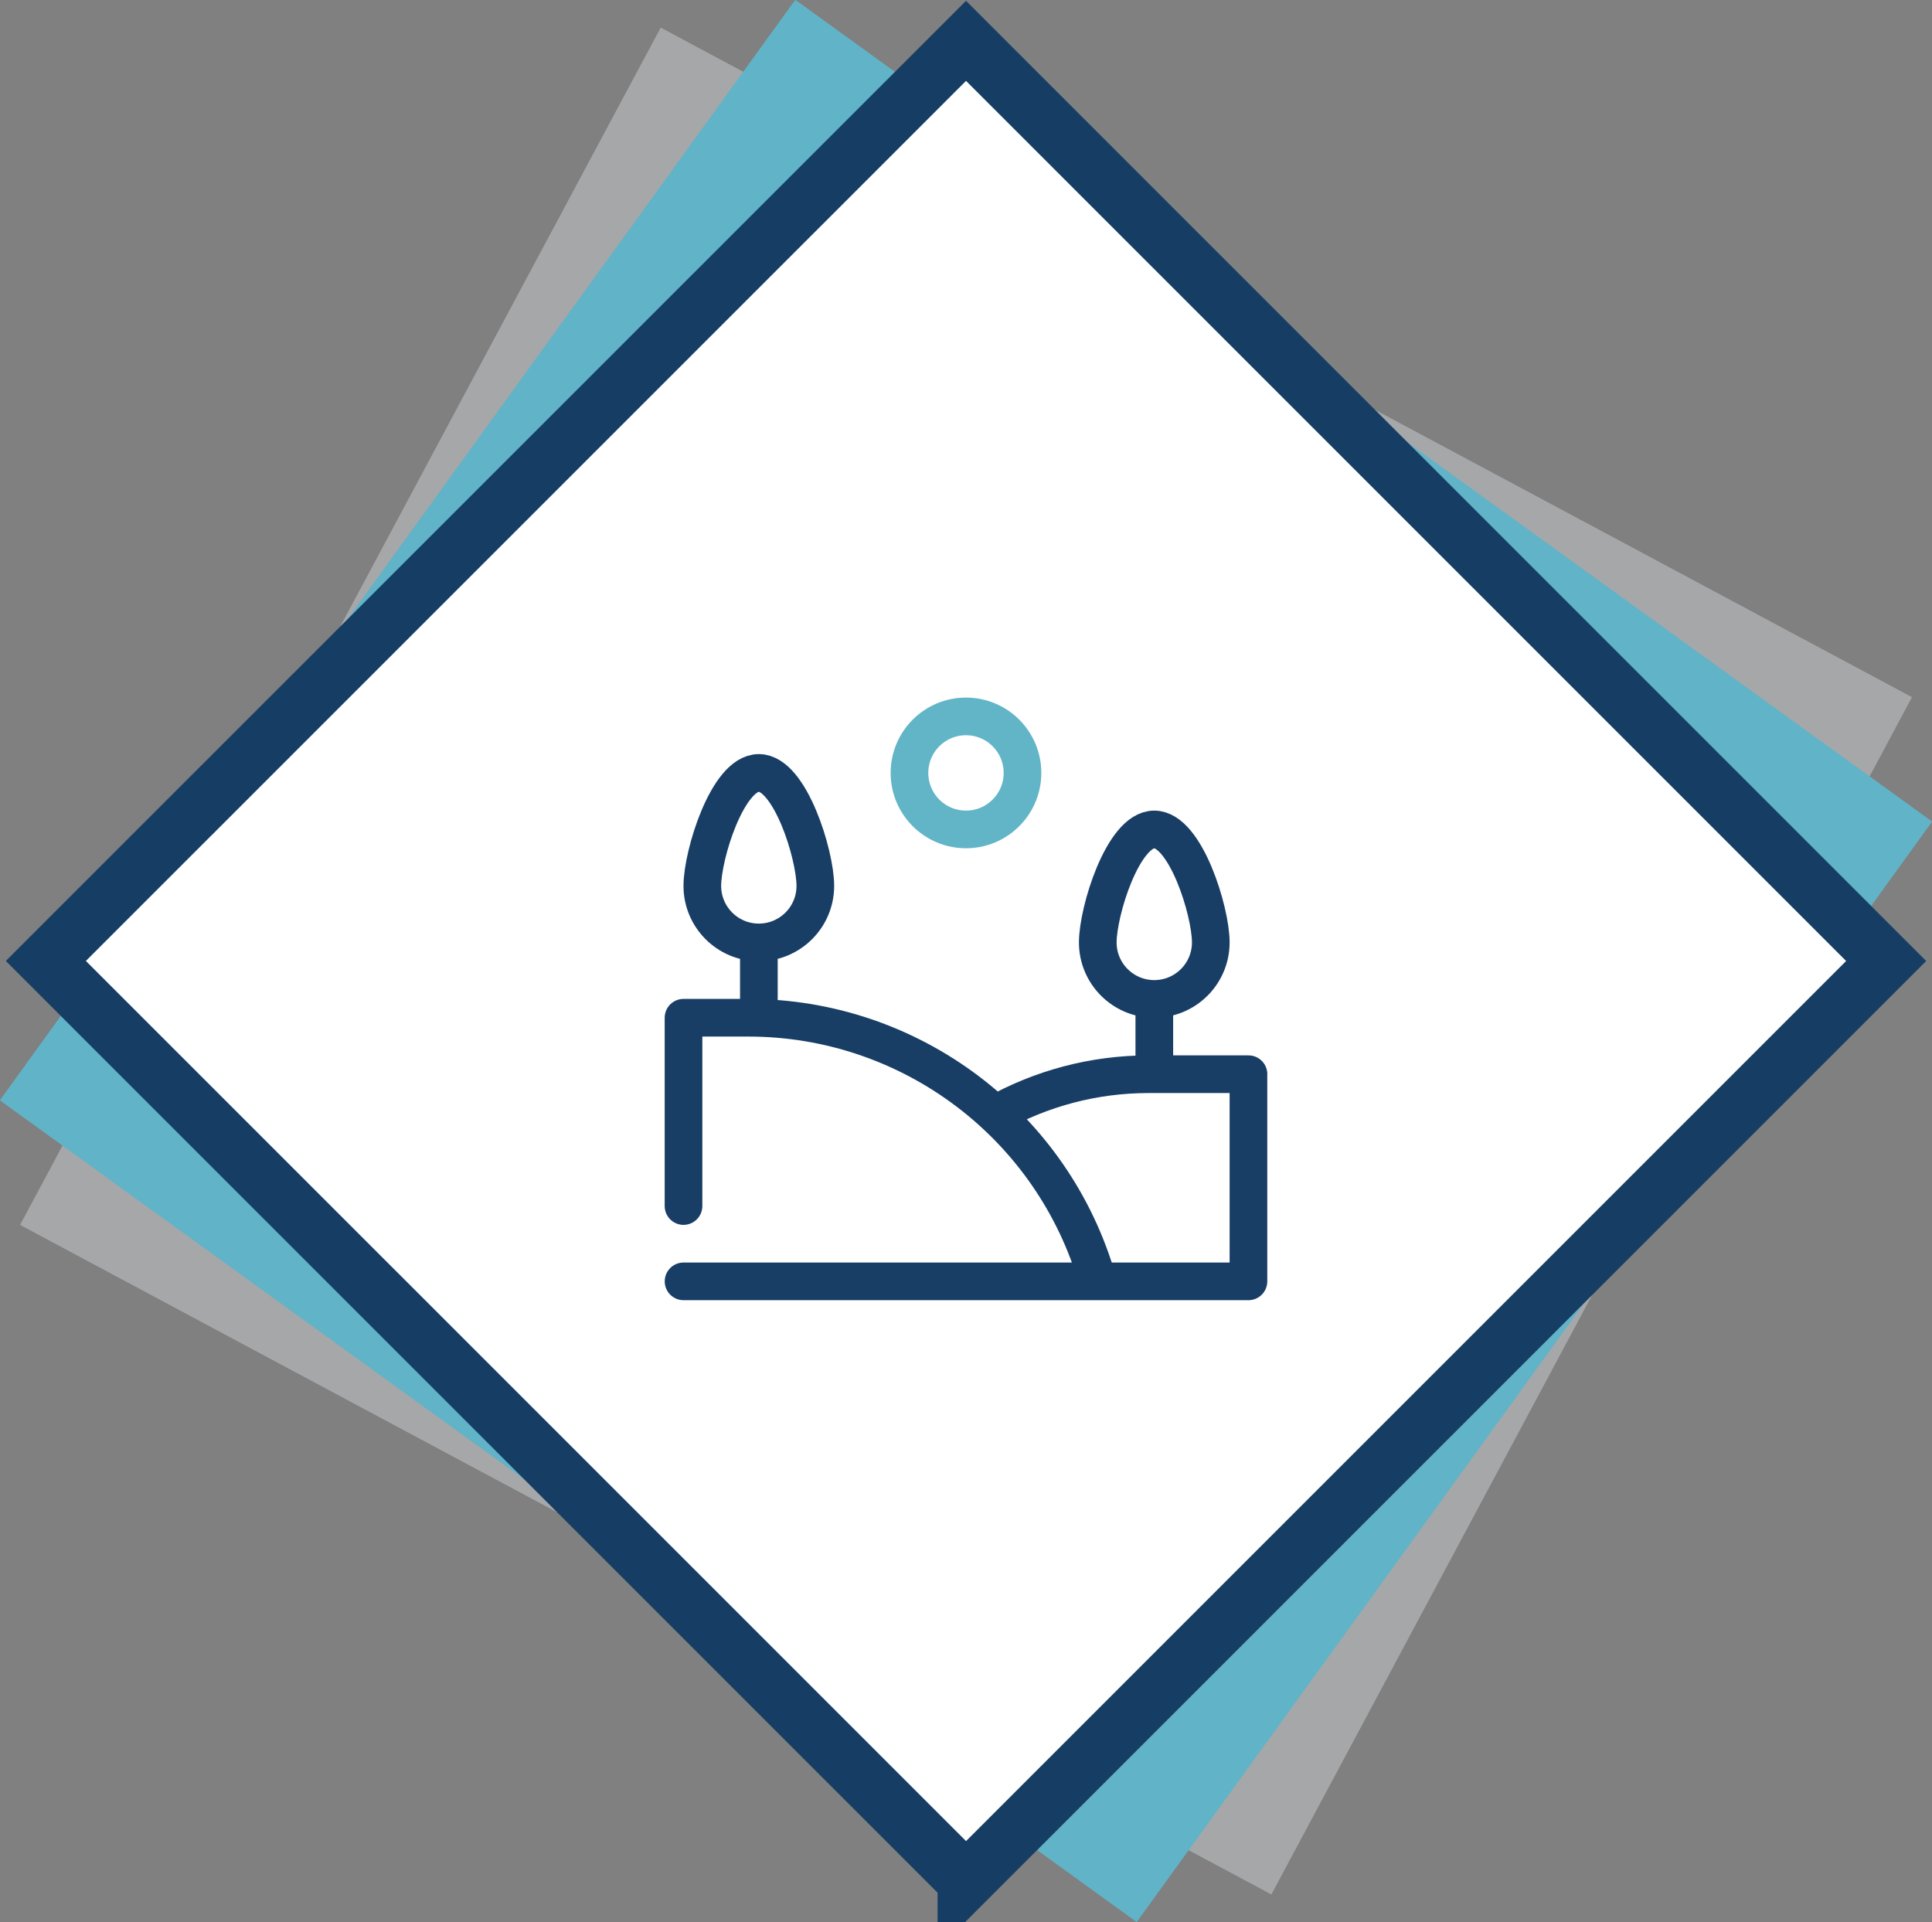 <?xml version="1.0" encoding="UTF-8"?><svg id="Layer_2" xmlns="http://www.w3.org/2000/svg" viewBox="0 0 497.11 494.52"><rect x="0" y="0" width="497.11" height="494.52" fill="#808080" stroke="none"/><defs><style>.cls-1{stroke:#183e66;}.cls-1,.cls-2{stroke-linecap:round;stroke-linejoin:round;stroke-width:9.69px;}.cls-1,.cls-2,.cls-3{fill:none;}.cls-2{stroke:#62b5c7;}.cls-4{fill:#a6a7a9;}.cls-5{fill:#fff;}.cls-3{stroke:#163e65;stroke-miterlimit:10;stroke-width:14.54px;}.cls-6{fill:#61b3c7;}</style></defs><g id="Layer_1-2"><rect class="cls-4" x="73.9" y="64.71" width="349.32" height="365.09" transform="translate(-86.71 349.78) rotate(-61.85)"/><rect class="cls-4" x="73.9" y="64.71" width="349.32" height="365.09" transform="translate(-86.71 349.78) rotate(-61.85)"/><rect class="cls-6" x="73.89" y="66.82" width="349.32" height="360.87" transform="translate(-97.44 303.84) rotate(-54.14)"/><rect class="cls-6" x="73.89" y="66.82" width="349.32" height="360.87" transform="translate(-97.44 303.84) rotate(-54.14)"/><path class="cls-5" d="M248.56,483.98C169.65,405.08,90.74,326.16,11.82,247.25,90.74,168.35,169.65,89.43,248.56,10.53c78.91,78.91,157.82,157.82,236.73,236.73-78.91,78.91-157.82,157.82-236.73,236.73"/><path class="cls-3" d="M248.56,483.98C169.65,405.08,90.74,326.16,11.82,247.25,90.74,168.35,169.65,89.43,248.56,10.53c78.91,78.91,157.82,157.82,236.73,236.73-78.91,78.91-157.82,157.82-236.73,236.73Z"/><path class="cls-5" d="M248.56,483.98C169.65,405.08,90.74,326.16,11.82,247.25,90.74,168.35,169.65,89.43,248.56,10.53c78.91,78.91,157.82,157.82,236.73,236.73-78.91,78.91-157.82,157.82-236.73,236.73"/><path class="cls-3" d="M248.56,483.98C169.65,405.08,90.74,326.16,11.82,247.25,90.74,168.35,169.65,89.43,248.56,10.53c78.91,78.91,157.82,157.82,236.73,236.73-78.91,78.91-157.82,157.82-236.73,236.73Z"/><path class="cls-1" d="M297.01,257.01v19.38M311.54,242.48c0-8.03-6.51-29.07-14.54-29.07s-14.54,21.04-14.54,29.07,6.51,14.54,14.54,14.54,14.54-6.51,14.54-14.54ZM195.26,242.48v14.54M209.79,227.94c0-8.03-6.51-29.07-14.54-29.07s-14.54,21.04-14.54,29.07,6.51,14.54,14.54,14.54,14.54-6.51,14.54-14.54ZM256.02,286.71c11.82-6.64,25.39-10.32,39.54-10.32h25.68M282.47,329.69h0c-11.47-40.15-48.17-67.83-89.93-67.83h-16.67v48.45M175.88,329.69h145.35v-53.3"/><circle class="cls-2" cx="248.55" cy="198.87" r="14.54"/></g></svg>